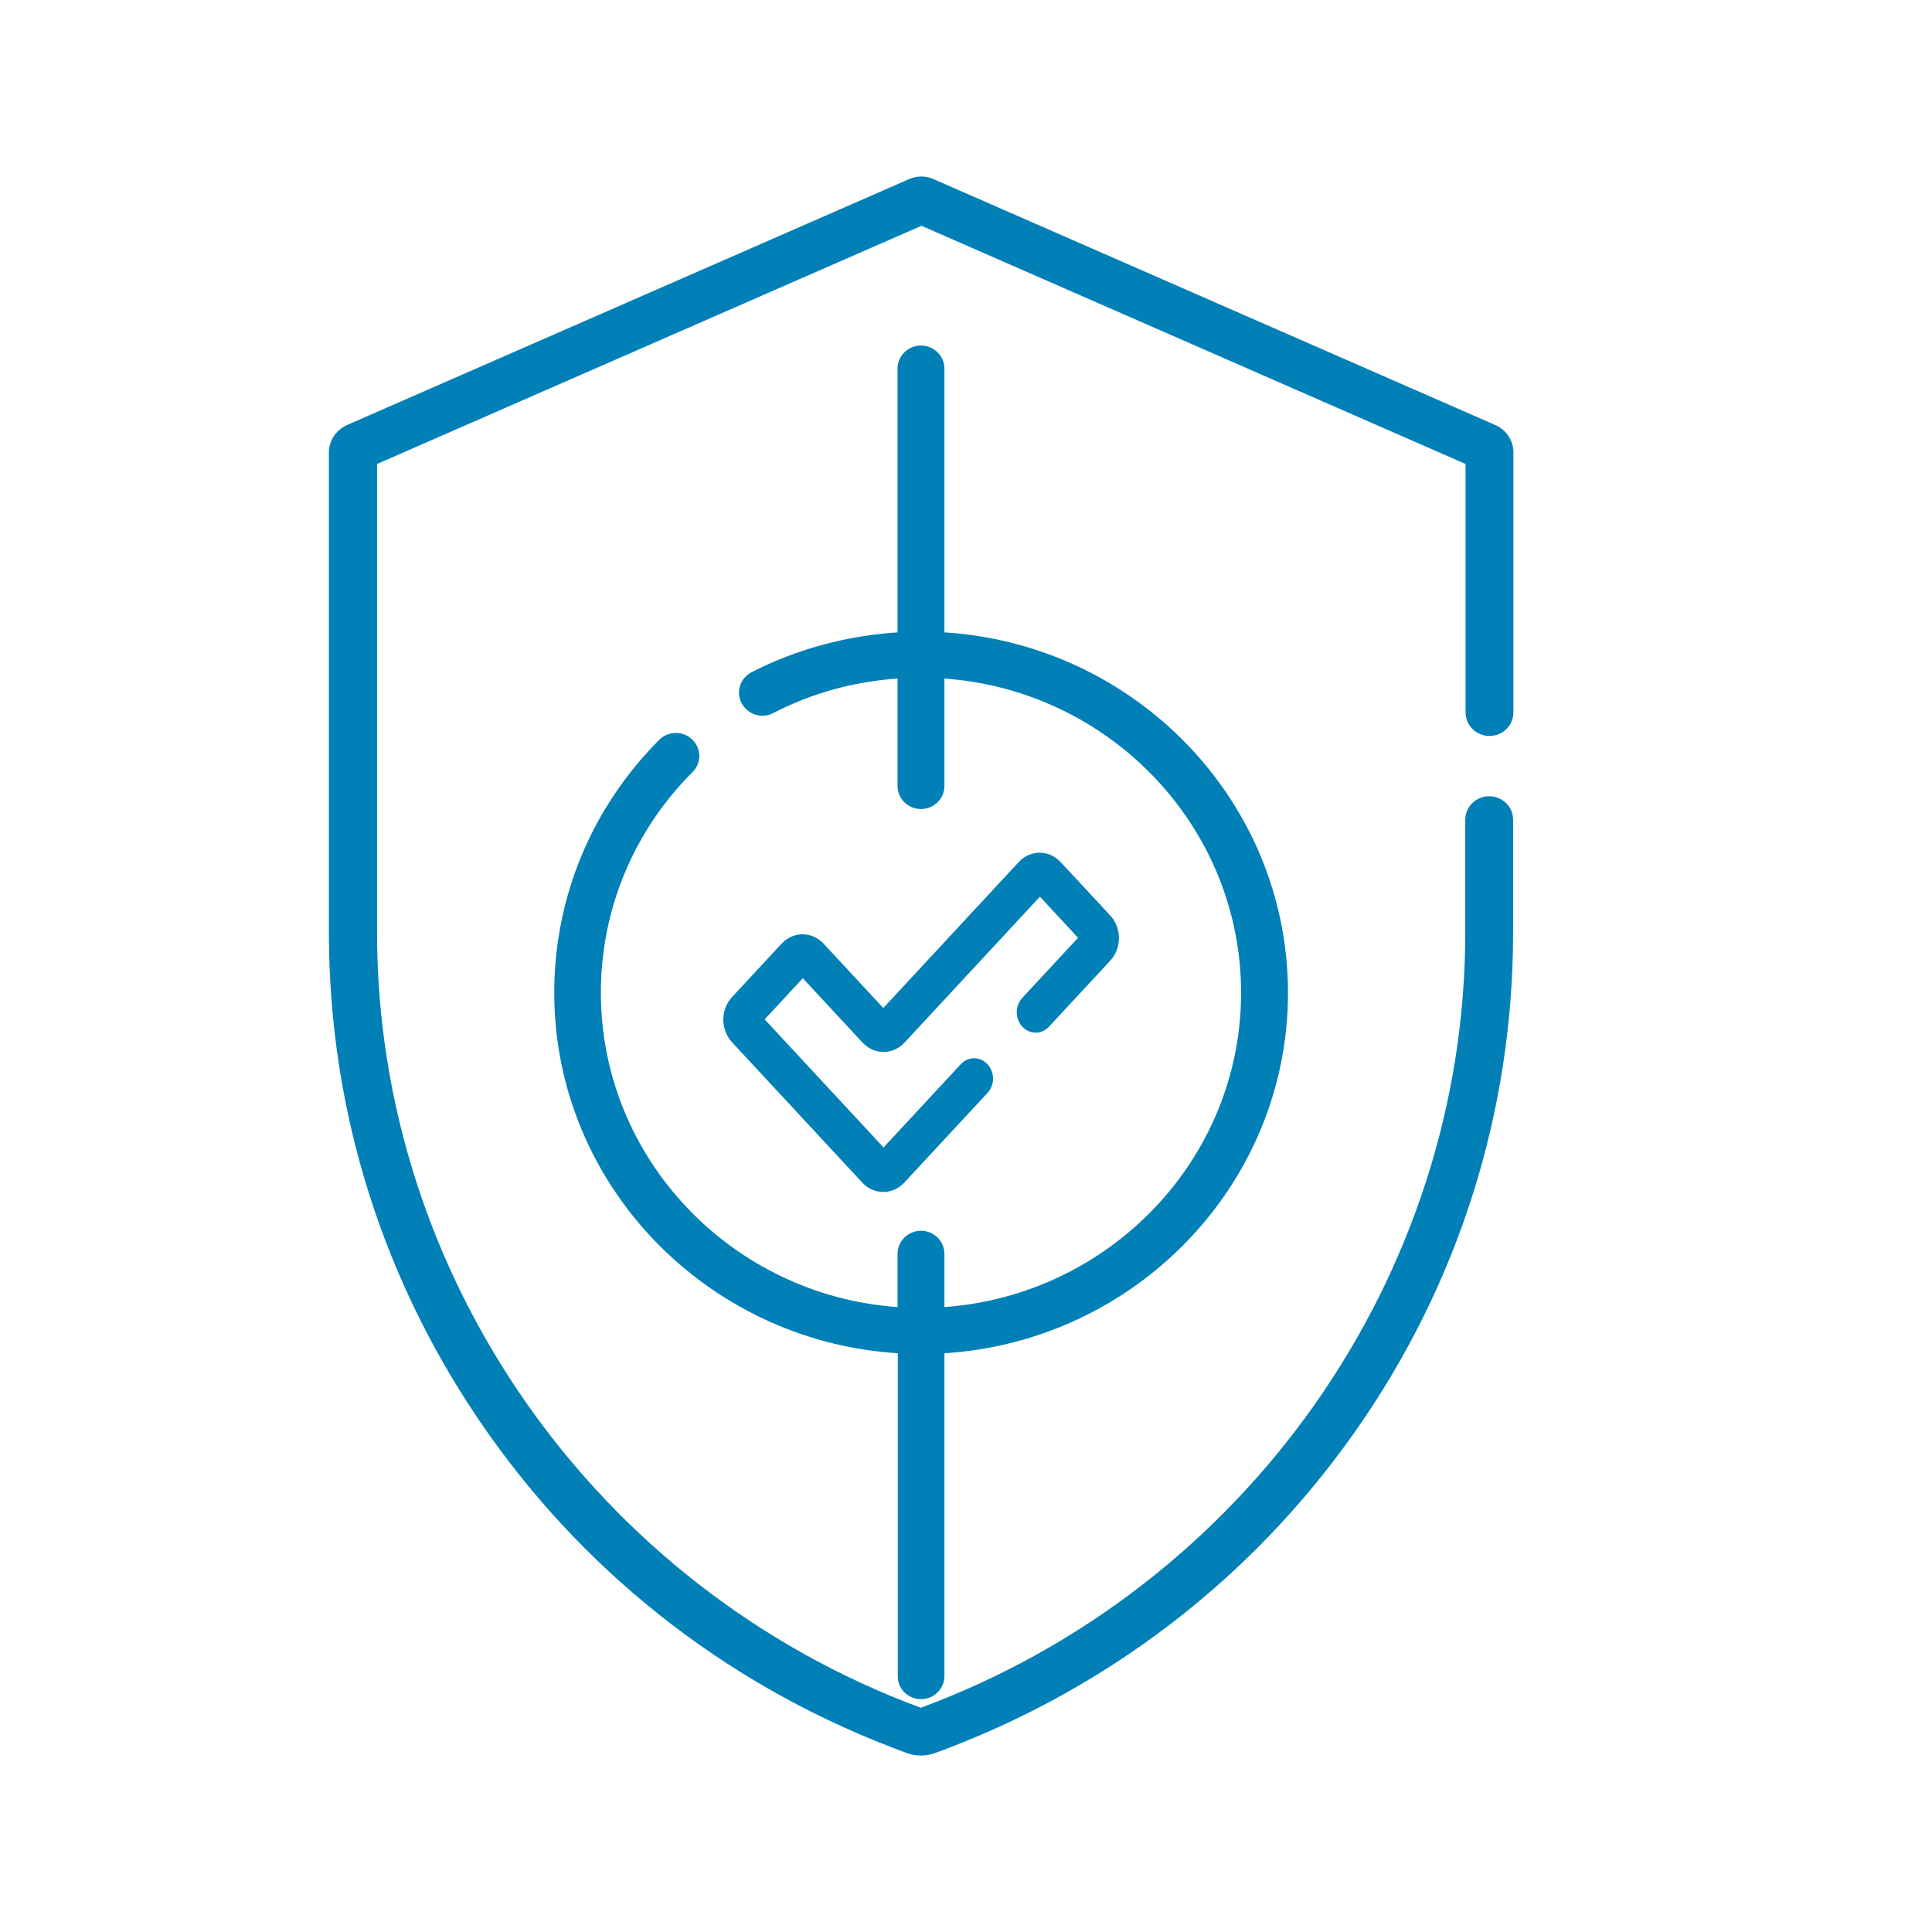 <svg xmlns="http://www.w3.org/2000/svg" xmlns:xlink="http://www.w3.org/1999/xlink" id="Layer_10" x="0px" y="0px" viewBox="0 0 500 500" style="enable-background:new 0 0 500 500;" xml:space="preserve">
<style type="text/css">
	.st0{clip-path:url(#SVGID_00000178174999943422280310000013412493278821384582_);fill:#0080B7;}
	.st1{fill:none;stroke:#0080B7;stroke-width:0.3;stroke-miterlimit:10;}
	.st2{clip-path:url(#SVGID_00000031922650138931786710000008478341475046205087_);fill:#0080B7;}
	.st3{clip-path:url(#SVGID_00000006694737301427153650000003528813646996841116_);fill:#0080B7;}
</style>
<g>
	<defs>
		<path id="SVGID_1_" d="M385.48,190.31c3.36,0,6.04-2.65,6.04-5.96v-67.26c0-2.98-1.76-5.72-4.61-6.96L241.58,46.51    c-2.01-0.91-4.28-0.91-6.29,0L89.88,110.13c-2.77,1.24-4.61,3.98-4.61,6.96v124.25c0,46.47,14.18,91.12,41.03,129.3    s64.36,66.85,108.49,82.92c2.27,0.83,4.87,0.83,7.13,0c44.13-16.15,81.64-44.81,108.49-82.92c26.85-38.1,41.03-82.83,41.03-129.3    v-29.16c0-3.31-2.68-5.96-6.04-5.96s-6.04,2.65-6.04,5.96v29.16c0,88.96-56.64,169.56-141.05,200.79    C154.07,410.97,97.43,330.38,97.43,241.33V119.98l141.05-61.71l140.96,61.71v64.36C379.44,187.66,382.12,190.31,385.48,190.31z"></path>
	</defs>
	<clipPath id="SVGID_00000140706060796231996320000015464958177583028887_">
		<use xlink:href="#SVGID_1_" style="overflow:visible;"></use>
	</clipPath>
	
		<rect x="70.68" y="31.02" style="clip-path:url(#SVGID_00000140706060796231996320000015464958177583028887_);fill:#0080B7;" width="335.42" height="437.94"></rect>
</g>
<path class="st1" d="M385.48,190.31c3.36,0,6.04-2.65,6.04-5.96v-67.26c0-2.98-1.76-5.72-4.61-6.96L241.58,46.51  c-2.01-0.91-4.28-0.91-6.29,0L89.88,110.13c-2.77,1.24-4.61,3.98-4.61,6.96v124.25c0,46.47,14.18,91.12,41.03,129.3  s64.36,66.85,108.49,82.92c2.27,0.83,4.87,0.83,7.13,0c44.13-16.15,81.64-44.81,108.49-82.92c26.85-38.1,41.03-82.83,41.03-129.3  v-29.16c0-3.31-2.68-5.96-6.04-5.96s-6.04,2.65-6.04,5.96v29.16c0,88.96-56.64,169.56-141.05,200.79  C154.07,410.97,97.43,330.38,97.43,241.33V119.98l141.05-61.71l140.96,61.71v64.36C379.44,187.66,382.12,190.31,385.48,190.31z"></path>
<g>
	<defs>
		<path id="SVGID_00000081613235688984062850000006425882543469922222_" d="M264.68,265.59c1.87,2.02,4.83,2.02,6.7,0l15.84-17.07    c2.95-3.18,2.95-8.3,0-11.49l-12.82-13.81c-2.95-3.18-7.71-3.18-10.66,0l-35.14,37.87l-15.56-16.76c-2.95-3.18-7.71-3.18-10.66,0    l-12.82,13.81c-2.95,3.18-2.95,8.3,0,11.49l33.7,36.32c2.95,3.18,7.71,3.18,10.66,0l21.53-23.2c1.87-2.02,1.87-5.2,0-7.22    c-1.87-2.02-4.83-2.02-6.7,0l-20.09,21.65l-30.97-33.37l10.08-10.86l15.56,16.76c2.95,3.18,7.71,3.18,10.66,0l35.14-37.87    l10.08,10.86l-14.48,15.6C262.81,260.39,262.81,263.57,264.68,265.59z"></path>
	</defs>
	<clipPath id="SVGID_00000178901771162166942250000013228662330081541026_">
		<use xlink:href="#SVGID_00000081613235688984062850000006425882543469922222_" style="overflow:visible;"></use>
	</clipPath>
	
		<rect x="172.03" y="205.45" style="clip-path:url(#SVGID_00000178901771162166942250000013228662330081541026_);fill:#0080B7;" width="132.73" height="118.26"></rect>
</g>
<path class="st1" d="M264.68,265.59c1.87,2.02,4.83,2.02,6.7,0l15.84-17.07c2.95-3.18,2.95-8.3,0-11.49l-12.82-13.81  c-2.95-3.18-7.71-3.18-10.66,0l-35.14,37.87l-15.56-16.76c-2.95-3.18-7.71-3.18-10.66,0l-12.82,13.81c-2.95,3.18-2.95,8.3,0,11.49  l33.7,36.32c2.95,3.18,7.71,3.18,10.66,0l21.53-23.2c1.87-2.02,1.87-5.2,0-7.22c-1.87-2.02-4.83-2.02-6.7,0l-20.09,21.65  l-30.97-33.37l10.08-10.86l15.56,16.76c2.95,3.18,7.71,3.18,10.66,0l35.14-37.87l10.08,10.86l-14.48,15.6  C262.81,260.39,262.81,263.57,264.68,265.59z"></path>
<g>
	<defs>
		<path id="SVGID_00000173869624593836521320000007862867582253238918_" d="M238.35,439.59c3.26,0,5.92-2.62,5.92-5.83v-83.68    c49.52-3.04,88.91-43.66,88.91-93.14c0-49.48-39.39-90.1-88.91-93.14v-68.4c0-3.21-2.66-5.83-5.92-5.83s-5.92,2.62-5.92,5.83v68.4    c-13.22,0.84-26.18,4.31-37.85,10.3c-2.92,1.52-4.03,4.98-2.49,7.85c1.54,2.87,5.06,3.97,7.98,2.45    c10.13-5.24,21.03-8.19,32.36-8.95v27.95c0,3.21,2.66,5.83,5.92,5.83s5.92-2.62,5.92-5.83v-27.95c43,2.96,77.07,38.42,77.07,81.49    c0,43.06-34.07,78.45-77.07,81.49v-13.93c0-3.21-2.66-5.83-5.92-5.83s-5.92,2.62-5.92,5.83v13.93    c-43-2.96-77.07-38.42-77.07-81.49c0-21.53,8.41-41.88,23.77-57.25c2.32-2.28,2.23-6-0.09-8.19c-2.32-2.28-6.09-2.2-8.33,0.08    c-17.51,17.56-27.12,40.78-27.12,65.36c0,49.48,39.39,90.1,88.91,93.14v83.68C232.43,436.97,235.09,439.59,238.35,439.59z"></path>
	</defs>
	<clipPath id="SVGID_00000067221782952776792390000011033893677747410100_">
		<use xlink:href="#SVGID_00000173869624593836521320000007862867582253238918_" style="overflow:visible;"></use>
	</clipPath>
	
		<rect x="129.02" y="75" style="clip-path:url(#SVGID_00000067221782952776792390000011033893677747410100_);fill:#0080B7;" width="218.75" height="379.17"></rect>
</g>
<path class="st1" d="M238.35,439.59c3.26,0,5.92-2.62,5.92-5.83v-83.68c49.52-3.04,88.91-43.66,88.91-93.14  c0-49.48-39.39-90.1-88.91-93.14v-68.4c0-3.21-2.66-5.83-5.92-5.83s-5.92,2.62-5.92,5.83v68.4c-13.22,0.84-26.18,4.31-37.85,10.3  c-2.92,1.52-4.03,4.98-2.49,7.85c1.54,2.87,5.06,3.97,7.98,2.45c10.13-5.24,21.03-8.19,32.36-8.95v27.95c0,3.21,2.66,5.83,5.92,5.83  s5.92-2.62,5.92-5.83v-27.95c43,2.96,77.07,38.42,77.07,81.49c0,43.06-34.07,78.45-77.07,81.49v-13.93c0-3.21-2.66-5.83-5.92-5.83  s-5.92,2.62-5.92,5.83v13.93c-43-2.96-77.07-38.42-77.07-81.49c0-21.53,8.41-41.88,23.77-57.25c2.32-2.28,2.23-6-0.09-8.19  c-2.32-2.28-6.09-2.2-8.33,0.08c-17.51,17.56-27.12,40.78-27.12,65.36c0,49.48,39.39,90.1,88.91,93.14v83.68  C232.43,436.97,235.09,439.59,238.35,439.59z"></path>
</svg>